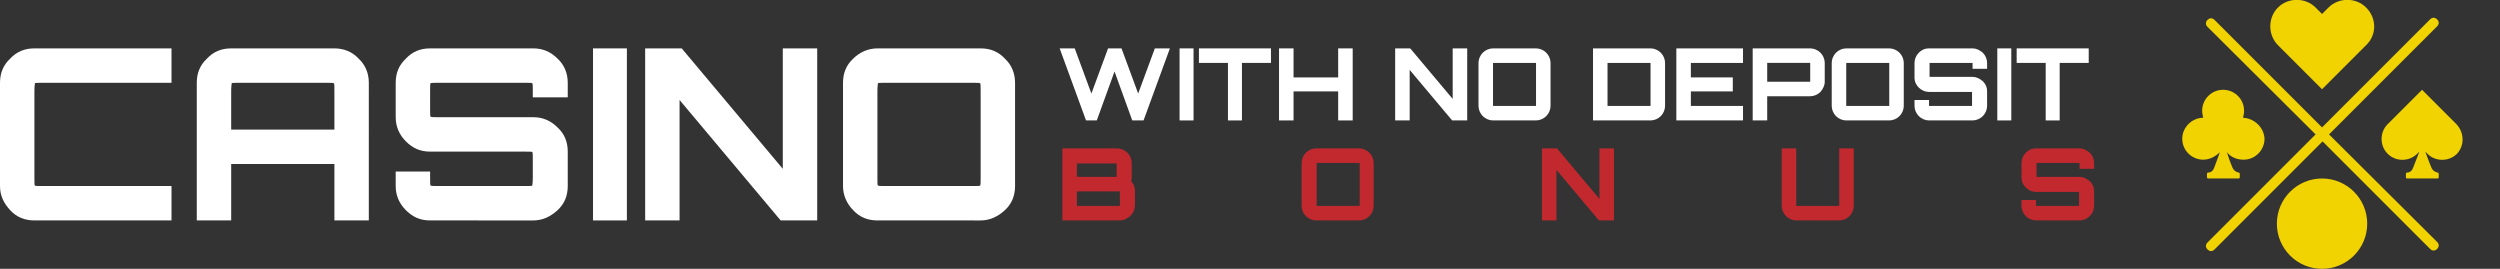 <?xml version="1.0" encoding="UTF-8"?>
<!-- Generator: Adobe Illustrator 24.0.2, SVG Export Plug-In . SVG Version: 6.00 Build 0)  -->
<svg xmlns="http://www.w3.org/2000/svg" xmlns:xlink="http://www.w3.org/1999/xlink" version="1.1" id="Layer_1" x="0px" y="0px" viewBox="0 0 465 50" style="enable-background:new 0 0 465 50;" xml:space="preserve">
<rect x="0" y="0" width="465" height="50" fill="#333333" stroke="none"/>
<style type="text/css">
	.st0{fill:#FFFFFF;}
	.st1{fill:#C1292E;}
	.st2{fill:#F1D302;}
</style>
<g>
	<g>
		<path class="st0" d="M6.4,41c-1.8,0-3.3-0.6-4.5-1.9S0,36.4,0,34.6V15.4c0-1.8,0.6-3.3,1.9-4.5C3.1,9.6,4.6,9,6.4,9h25.5v6.4h-24    c-0.9,0-1.4,0-1.4,0.1c0,0.1-0.1,0.5-0.1,1.4v16.2c0,0.9,0,1.4,0.1,1.4c0,0.1,0.5,0.1,1.4,0.1h24V41H6.4z"></path>
		<path class="st0" d="M36.6,41V15.4c0-1.8,0.6-3.3,1.9-4.5C39.7,9.6,41.2,9,43,9h19.2c1.7,0,3.3,0.6,4.5,1.9    c1.3,1.2,1.9,2.8,1.9,4.5V41h-6.4V30.5H43V41H36.6z M43,24.1h19.2v-7.2c0-0.9,0-1.4-0.1-1.4c-0.1-0.1-0.5-0.1-1.4-0.1H44.5    c-0.9,0-1.4,0-1.4,0.1c0,0.1-0.1,0.5-0.1,1.4V24.1z"></path>
		<path class="st0" d="M80,41c-1.8,0-3.2-0.6-4.5-1.9s-1.9-2.8-1.9-4.5v-2.7H80v1.2c0,0.9,0,1.4,0.1,1.4c0.1,0.1,0.5,0.1,1.4,0.1    h16.1c0.9,0,1.4,0,1.4-0.1c0-0.1,0.1-0.5,0.1-1.4v-3.4c0-0.9,0-1.4-0.1-1.4c0-0.1-0.5-0.1-1.4-0.1H80c-1.8,0-3.2-0.6-4.5-1.9    c-1.2-1.2-1.9-2.7-1.9-4.5v-6.4c0-1.8,0.6-3.3,1.9-4.5C76.7,9.6,78.2,9,80,9h19.2c1.7,0,3.2,0.6,4.5,1.9c1.3,1.2,1.9,2.8,1.9,4.5    v2.7h-6.5v-1.2c0-0.9,0-1.4-0.1-1.4c0-0.1-0.5-0.1-1.4-0.1H81.5c-0.9,0-1.4,0-1.4,0.1C80,15.5,80,16,80,16.9v3.4    c0,0.9,0,1.4,0.1,1.4c0.1,0.1,0.5,0.1,1.4,0.1h17.7c1.7,0,3.2,0.6,4.5,1.9c1.3,1.2,1.9,2.7,1.9,4.5v6.4c0,1.8-0.6,3.3-1.9,4.5    c-1.3,1.2-2.8,1.9-4.5,1.9H80z"></path>
		<path class="st0" d="M110.3,41V9h6.3v32H110.3z"></path>
		<path class="st0" d="M120,41V9h6.8l18.8,22.4V9h6.4v32h-6.8l-18.8-22.4V41H120z"></path>
		<path class="st0" d="M163.2,41c-1.8,0-3.3-0.6-4.5-1.9c-1.2-1.2-1.9-2.8-1.9-4.5V15.4c0-1.8,0.6-3.3,1.9-4.5    c1.2-1.2,2.8-1.9,4.5-1.9h19.2c1.8,0,3.3,0.6,4.5,1.9c1.3,1.2,1.9,2.8,1.9,4.5v19.2c0,1.8-0.6,3.3-1.9,4.5    c-1.3,1.2-2.8,1.9-4.5,1.9H163.2z M164.7,34.6h16.2c0.9,0,1.4,0,1.4-0.1c0.1-0.1,0.1-0.5,0.1-1.4V16.9c0-0.9,0-1.4-0.1-1.4    c-0.1-0.1-0.5-0.1-1.4-0.1h-16.2c-0.9,0-1.4,0-1.4,0.1c0,0.1-0.1,0.5-0.1,1.4v16.2c0,0.9,0,1.4,0.1,1.4    C163.4,34.6,163.8,34.6,164.7,34.6z"></path>
	</g>
	<g>
		<path class="st0" d="M202,22.4L197.1,9h2.8l3.1,8.4l3.1-8.4h2.5l3.1,8.4l3.1-8.4h2.8l-4.9,13.4h-2.1l-3.3-9.1l-3.3,9.1H202z"></path>
		<path class="st0" d="M219.4,22.4V9h2.6v13.4H219.4z"></path>
		<path class="st0" d="M228.4,22.4V11.7h-5.4V9h13.4v2.7h-5.4v10.7H228.4z"></path>
		<path class="st0" d="M237.9,22.4V9h2.7v5.4h8.3V9h2.7v13.4h-2.7V17h-8.3v5.4H237.9z"></path>
		<path class="st0" d="M259.5,22.4V9h2.8l7.9,9.4V9h2.7v13.4h-2.8l-7.9-9.4v9.4H259.5z"></path>
		<path class="st0" d="M277.7,22.4c-0.7,0-1.4-0.3-1.9-0.8c-0.5-0.5-0.8-1.2-0.8-1.9v-8c0-0.7,0.3-1.4,0.8-1.9    c0.5-0.5,1.2-0.8,1.9-0.8h8c0.7,0,1.4,0.3,1.9,0.8c0.5,0.5,0.8,1.2,0.8,1.9v8c0,0.7-0.3,1.4-0.8,1.9c-0.5,0.5-1.2,0.8-1.9,0.8    H277.7z M278.3,19.7h6.8c0.4,0,0.6,0,0.6,0c0,0,0-0.2,0-0.6v-6.8c0-0.4,0-0.6,0-0.6c0,0-0.2,0-0.6,0h-6.8c-0.4,0-0.6,0-0.6,0    c0,0,0,0.2,0,0.6v6.8c0,0.4,0,0.6,0,0.6C277.7,19.7,277.9,19.7,278.3,19.7z"></path>
		<path class="st0" d="M296.3,22.4V9H307c0.7,0,1.4,0.3,1.9,0.8c0.5,0.5,0.8,1.2,0.8,1.9v8c0,0.7-0.3,1.4-0.8,1.9    c-0.5,0.5-1.2,0.8-1.9,0.8H296.3z M299.6,19.7h6.8c0.4,0,0.6,0,0.6,0c0,0,0-0.2,0-0.6v-6.8c0-0.4,0-0.6,0-0.6c0,0-0.2,0-0.6,0    h-6.8c-0.4,0-0.6,0-0.6,0c0,0,0,0.2,0,0.6v6.8c0,0.4,0,0.6,0,0.6C299,19.7,299.2,19.7,299.6,19.7z"></path>
		<path class="st0" d="M311.8,22.4V9h12.4v2.7h-9.7v2.7h7.8V17h-7.8v2.7h9.7v2.7H311.8z"></path>
		<path class="st0" d="M326,22.4V9h10.7c0.7,0,1.4,0.3,1.9,0.8s0.8,1.2,0.8,1.9v3.5c0,0.7-0.3,1.3-0.8,1.9c-0.5,0.5-1.2,0.8-1.9,0.8    l-8,0v4.5H326z M329.3,15.2h6.8c0.4,0,0.6,0,0.6,0c0,0,0-0.2,0-0.6v-2.3c0-0.4,0-0.6,0-0.6c0,0-0.2,0-0.6,0h-6.8    c-0.4,0-0.6,0-0.6,0c0,0,0,0.2,0,0.6v2.3c0,0.4,0,0.6,0,0.6C328.8,15.2,329,15.2,329.3,15.2z"></path>
		<path class="st0" d="M343.4,22.4c-0.7,0-1.4-0.3-1.9-0.8c-0.5-0.5-0.8-1.2-0.8-1.9v-8c0-0.7,0.3-1.4,0.8-1.9    c0.5-0.5,1.2-0.8,1.9-0.8h8c0.7,0,1.4,0.3,1.9,0.8c0.5,0.5,0.8,1.2,0.8,1.9v8c0,0.7-0.3,1.4-0.8,1.9c-0.5,0.5-1.2,0.8-1.9,0.8    H343.4z M344,19.7h6.8c0.4,0,0.6,0,0.6,0c0,0,0-0.2,0-0.6v-6.8c0-0.4,0-0.6,0-0.6c0,0-0.2,0-0.6,0H344c-0.4,0-0.6,0-0.6,0    c0,0,0,0.2,0,0.6v6.8c0,0.4,0,0.6,0,0.6C343.4,19.7,343.6,19.7,344,19.7z"></path>
		<path class="st0" d="M358.8,22.4c-0.7,0-1.4-0.3-1.9-0.8c-0.5-0.5-0.8-1.2-0.8-1.9v-1.1h2.7v0.5c0,0.4,0,0.6,0,0.6    c0,0,0.2,0,0.6,0h6.8c0.4,0,0.6,0,0.6,0c0,0,0-0.2,0-0.6v-1.4c0-0.4,0-0.6,0-0.6c0,0-0.2,0-0.6,0h-7.4c-0.7,0-1.4-0.3-1.9-0.8    c-0.5-0.5-0.8-1.1-0.8-1.9v-2.7c0-0.7,0.3-1.4,0.8-1.9c0.5-0.5,1.1-0.8,1.9-0.8h8.1c0.7,0,1.3,0.3,1.9,0.8    c0.5,0.5,0.8,1.2,0.8,1.9v1.1h-2.7v-0.5c0-0.4,0-0.6,0-0.6c0,0-0.2,0-0.6,0h-6.8c-0.4,0-0.6,0-0.6,0c0,0,0,0.2,0,0.6v1.4    c0,0.4,0,0.6,0,0.6c0,0,0.2,0,0.6,0h7.4c0.7,0,1.3,0.3,1.9,0.8c0.5,0.5,0.8,1.1,0.8,1.9v2.7c0,0.7-0.3,1.4-0.8,1.9    c-0.5,0.5-1.2,0.8-1.9,0.8H358.8z"></path>
		<path class="st0" d="M371.5,22.4V9h2.6v13.4H371.5z"></path>
		<path class="st0" d="M380.5,22.4V11.7h-5.4V9h13.4v2.7h-5.4v10.7H380.5z"></path>
		<path class="st1" d="M197.6,41V27.6h10.2c0.7,0,1.3,0.3,1.9,0.8c0.5,0.5,0.8,1.2,0.8,1.9v2.5c0,0.2,0,0.3,0,0.5    c0,0.1-0.1,0.3-0.1,0.4c0.2,0.3,0.4,0.5,0.5,0.8c0.1,0.3,0.2,0.6,0.2,0.9v2.8c0,0.7-0.3,1.4-0.8,1.9S209,41,208.3,41H197.6z     M200.9,32.9h6.2c0.4,0,0.6,0,0.6,0c0,0,0-0.2,0-0.6v-1.3c0-0.4,0-0.6,0-0.6c0,0-0.2,0-0.6,0h-6.2c-0.4,0-0.6,0-0.6,0    c0,0,0,0.2,0,0.6v1.3c0,0.4,0,0.6,0,0.6C200.3,32.8,200.5,32.9,200.9,32.9z M200.9,38.3h6.8c0.4,0,0.6,0,0.6,0c0,0,0-0.2,0-0.6    v-1.5c0-0.4,0-0.6,0-0.6c0,0-0.2,0-0.6,0h-6.8c-0.4,0-0.6,0-0.6,0c0,0,0,0.2,0,0.6v1.5c0,0.4,0,0.6,0,0.6    C200.3,38.3,200.5,38.3,200.9,38.3z"></path>
		<path class="st1" d="M244.8,41c-0.7,0-1.4-0.3-1.9-0.8s-0.8-1.2-0.8-1.9v-8c0-0.7,0.3-1.4,0.8-1.9c0.5-0.5,1.2-0.8,1.9-0.8h8    c0.7,0,1.4,0.3,1.9,0.8c0.5,0.5,0.8,1.2,0.8,1.9v8c0,0.7-0.3,1.4-0.8,1.9c-0.5,0.5-1.2,0.8-1.9,0.8H244.8z M245.5,38.3h6.8    c0.4,0,0.6,0,0.6,0c0,0,0-0.2,0-0.6v-6.8c0-0.4,0-0.6,0-0.6c0,0-0.2,0-0.6,0h-6.8c-0.4,0-0.6,0-0.6,0c0,0,0,0.2,0,0.6v6.8    c0,0.4,0,0.6,0,0.6C244.9,38.3,245.1,38.3,245.5,38.3z"></path>
		<path class="st1" d="M286.8,41V27.6h2.8l7.9,9.4v-9.4h2.7V41h-2.8l-7.9-9.4V41H286.8z"></path>
		<path class="st1" d="M334.1,41c-0.7,0-1.4-0.3-1.9-0.8s-0.8-1.2-0.8-1.9V27.6h2.7v10.1c0,0.4,0,0.6,0,0.6c0,0,0.2,0,0.6,0h6.8    c0.4,0,0.6,0,0.6,0c0,0,0-0.2,0-0.6V27.6h2.7v10.7c0,0.7-0.3,1.4-0.8,1.9c-0.5,0.5-1.2,0.8-1.9,0.8H334.1z"></path>
		<path class="st1" d="M378.7,41c-0.7,0-1.4-0.3-1.9-0.8s-0.8-1.2-0.8-1.9v-1.1h2.7v0.5c0,0.4,0,0.6,0,0.6c0,0,0.2,0,0.6,0h6.8    c0.4,0,0.6,0,0.6,0c0,0,0-0.2,0-0.6v-1.4c0-0.4,0-0.6,0-0.6c0,0-0.2,0-0.6,0h-7.4c-0.7,0-1.4-0.3-1.9-0.8s-0.8-1.1-0.8-1.9v-2.7    c0-0.7,0.3-1.4,0.8-1.9c0.5-0.5,1.1-0.8,1.9-0.8h8.1c0.7,0,1.3,0.3,1.9,0.8c0.5,0.5,0.8,1.2,0.8,1.9v1.1h-2.7v-0.5    c0-0.4,0-0.6,0-0.6c0,0-0.2,0-0.6,0h-6.8c-0.4,0-0.6,0-0.6,0c0,0,0,0.2,0,0.6v1.4c0,0.4,0,0.6,0,0.6c0,0,0.2,0,0.6,0h7.4    c0.7,0,1.3,0.3,1.9,0.8c0.5,0.5,0.8,1.1,0.8,1.9v2.7c0,0.7-0.3,1.4-0.8,1.9c-0.5,0.5-1.2,0.8-1.9,0.8H378.7z"></path>
	</g>
</g>
<g>
	<path class="st2" d="M433.2,25l20.1-20.1c0.4-0.4,0.4-0.9,0-1.3c-0.4-0.4-0.9-0.4-1.3,0l-20.1,20.1L411.9,3.7   c-0.4-0.4-0.9-0.4-1.3,0c-0.4,0.4-0.4,0.9,0,1.3L430.7,25l-20.1,20.1c-0.4,0.4-0.4,0.9,0,1.3c0.4,0.4,0.9,0.4,1.3,0l20.1-20.1   L452,46.3c0.4,0.4,0.9,0.4,1.3,0c0.4-0.4,0.4-0.9,0-1.3L433.2,25z"></path>
	<g>
		<path class="st2" d="M456.9,23.1l-0.9-0.9l-5.5-5.5h0l0,0l-5.5,5.5l-0.9,0.9c-1.5,1.5-1.5,4,0,5.5v0c1.5,1.5,4,1.5,5.5,0l0.4-0.4    c-0.4,1-0.7,1.9-1.2,3.1c-0.2,0.5-0.6,0.8-1.1,0.8c-0.1,0-0.2,0.1-0.2,0.2v0.7c0,0.1,0.1,0.2,0.2,0.2h5.7c0.1,0,0.2-0.1,0.2-0.2    v-0.7c0-0.1-0.1-0.2-0.2-0.2c-0.5-0.1-0.9-0.4-1.1-0.8c-0.5-1.1-0.8-2.1-1.2-3.1l0.4,0.4c1.5,1.5,4,1.5,5.5,0v0    C458.4,27.1,458.4,24.7,456.9,23.1z"></path>
		<path class="st2" d="M417.2,21.9c0.1-0.4,0.2-0.8,0.2-1.3c0-2.2-1.8-3.9-3.9-3.9c-2.2,0-3.9,1.8-3.9,3.9c0,0.4,0.1,0.9,0.2,1.3    c-2.1,0-3.9,1.8-3.9,3.9c0,2.2,1.8,3.9,3.9,3.9c1.2,0,2.3-0.6,3.1-1.4c-0.3,0.9-0.7,1.9-1.1,3c-0.2,0.5-0.6,0.8-1.1,0.8    c-0.1,0-0.2,0.1-0.2,0.2v0.7c0,0.1,0.1,0.2,0.2,0.2h5.7c0.1,0,0.2-0.1,0.2-0.2v-0.7c0-0.1-0.1-0.2-0.2-0.2    c-0.5-0.1-0.9-0.4-1.1-0.8c-0.5-1.1-0.8-2.1-1.1-3c0.7,0.9,1.8,1.4,3.1,1.4c2.2,0,3.9-1.8,3.9-3.9C421.1,23.7,419.3,22,417.2,21.9    z"></path>
		<path class="st2" d="M440.1,1.4L440.1,1.4c-1.9-1.9-5.1-1.9-7,0l-1.2,1.2l-1.2-1.2c-1.9-1.9-5.1-1.9-7,0h0c-1.9,1.9-1.9,5.1,0,7    l1.2,1.2l0,0l7,7l0,0l0,0l7-7l0,0l1.2-1.2C442.1,6.5,442.1,3.4,440.1,1.4z"></path>
		<circle class="st2" cx="431.9" cy="41.6" r="8.4"></circle>
	</g>
</g>
</svg>
